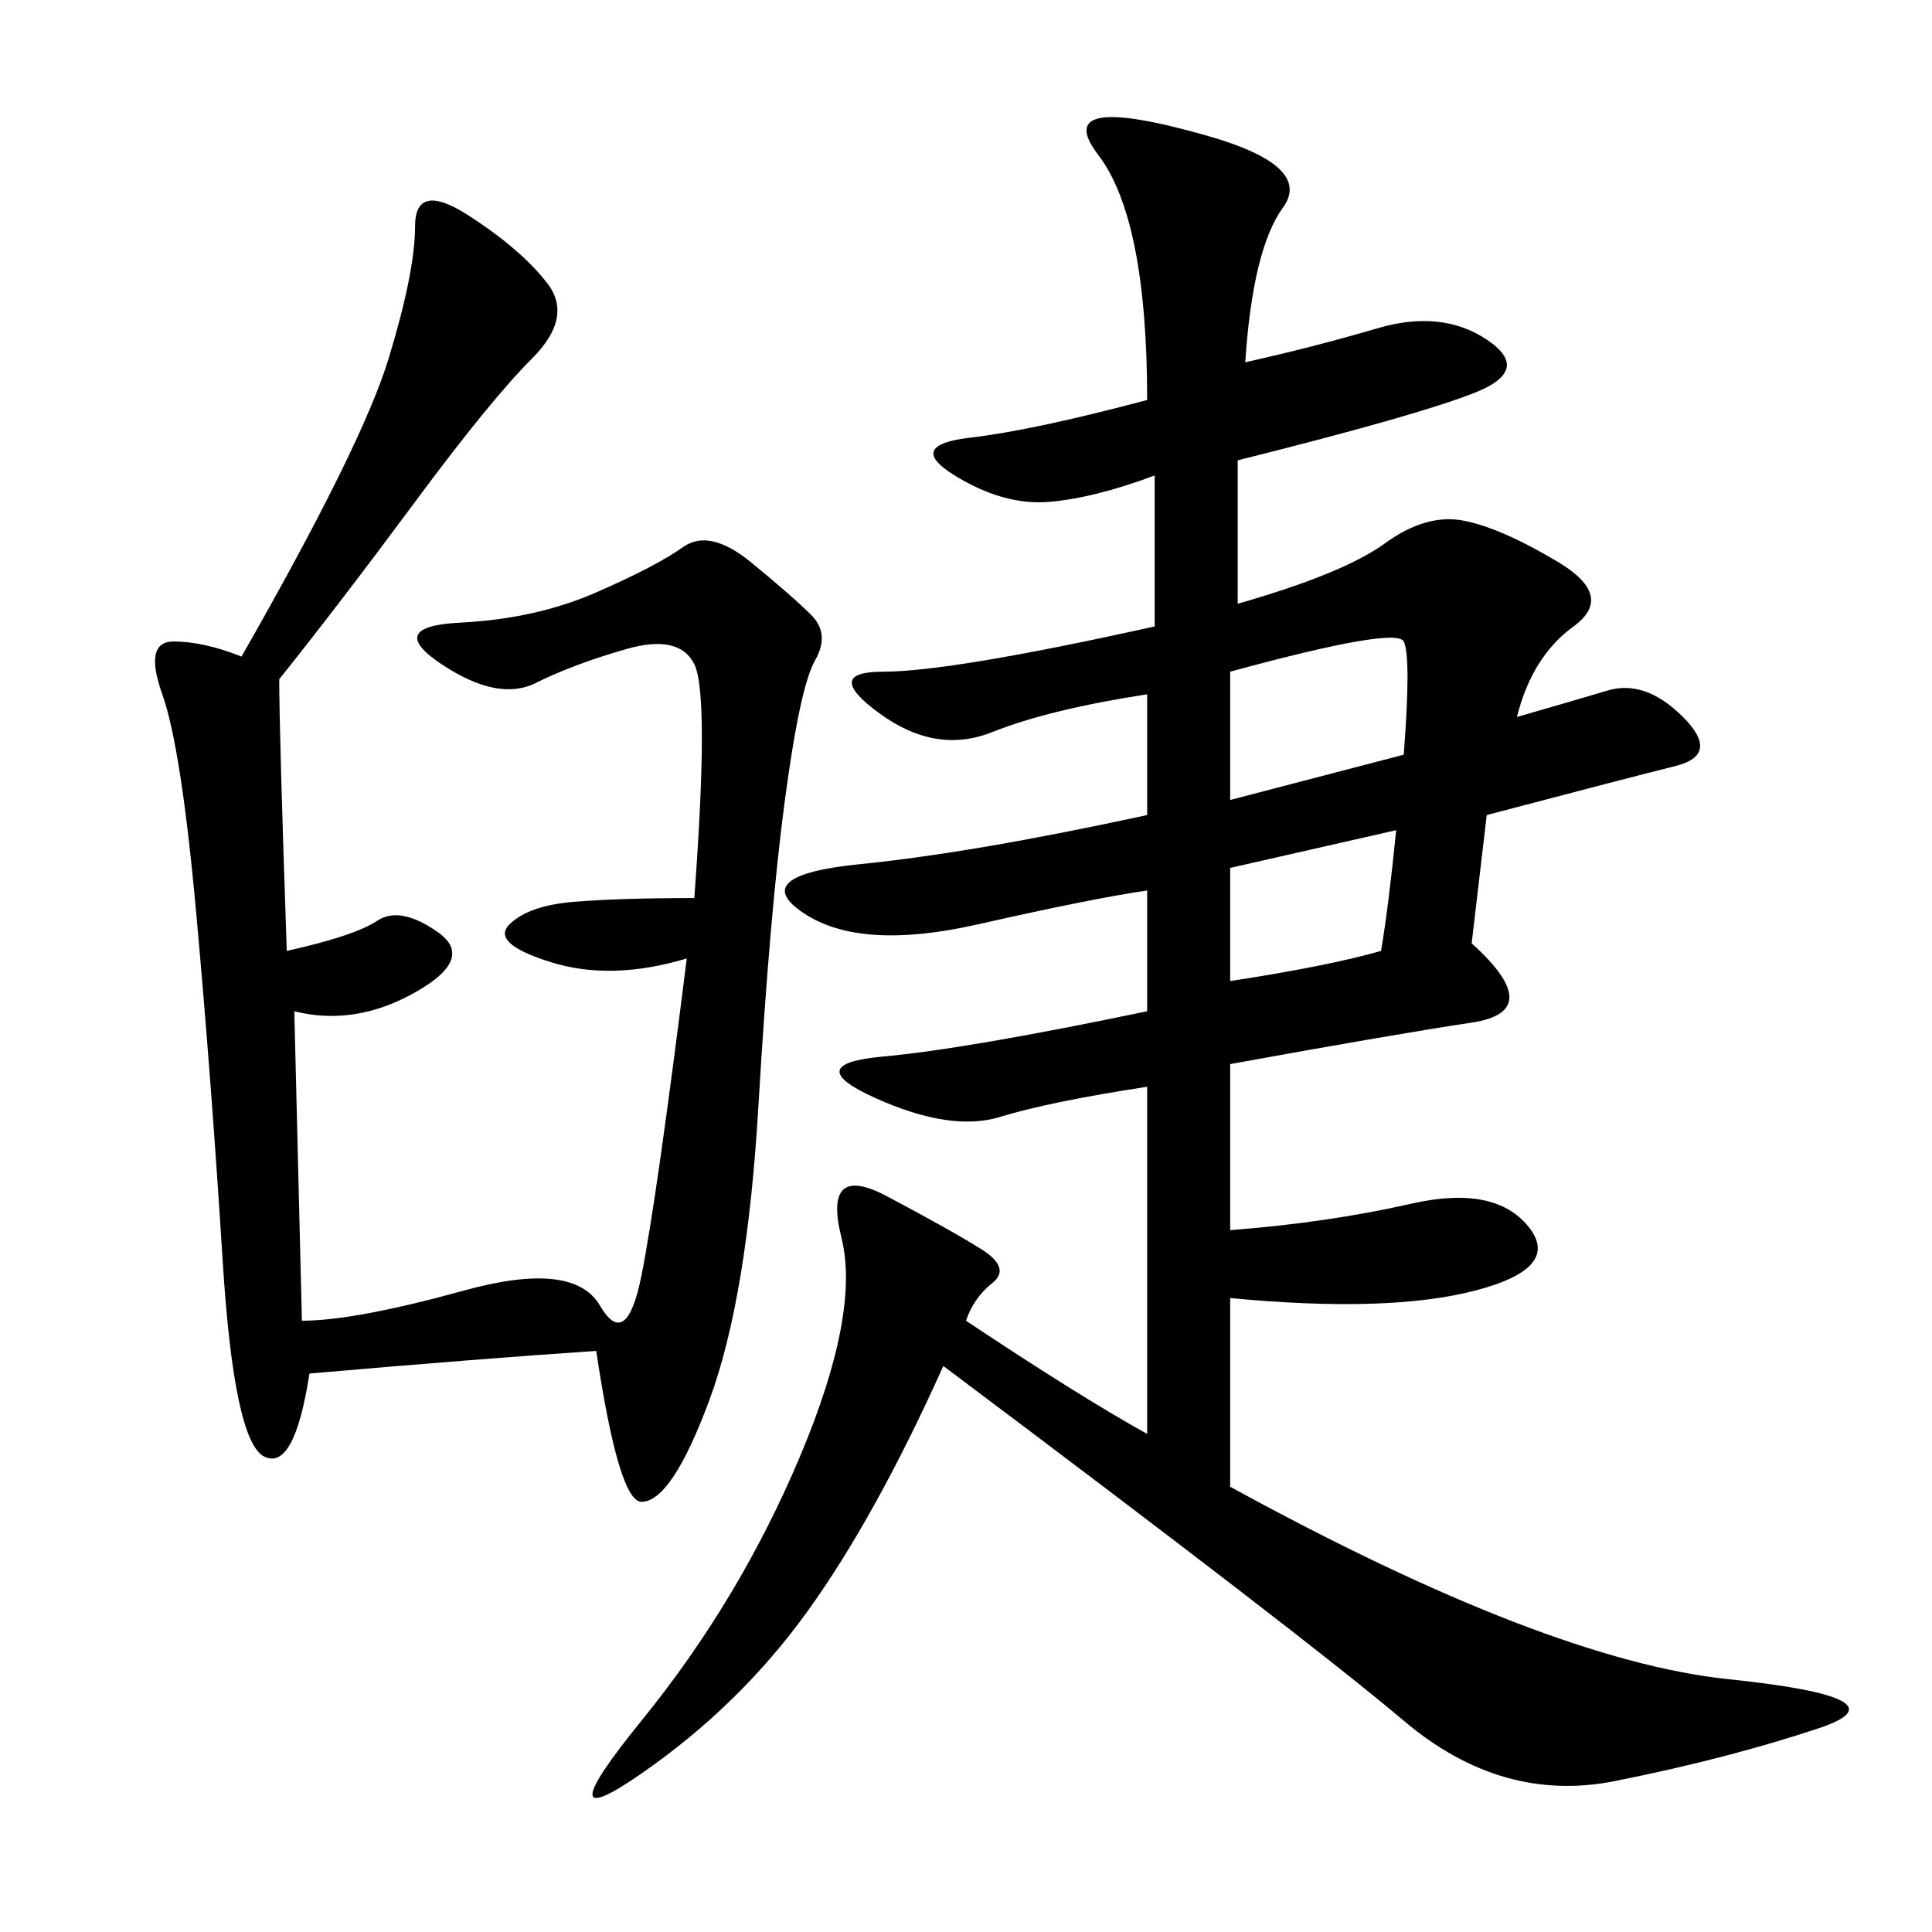 <svg xmlns="http://www.w3.org/2000/svg" xmlns:xlink="http://www.w3.org/1999/xlink" width="300" height="300"><path d="M193.36 56.25Q203.91 53.91 213.87 50.98Q223.83 48.05 230.86 52.73Q237.89 57.42 229.10 60.94Q220.31 64.45 192.19 71.48L192.19 71.48L192.19 93.75Q208.59 89.06 215.04 84.38Q221.48 79.69 227.34 80.86Q233.20 82.03 241.99 87.30Q250.78 92.58 244.34 97.27Q237.89 101.95 235.55 111.33L235.55 111.33Q243.75 108.98 249.61 107.23Q255.47 105.47 261.33 111.33Q267.19 117.19 260.16 118.95Q253.13 120.70 230.86 126.56L230.86 126.56L228.52 146.48Q240.23 157.03 228.52 158.79Q216.80 160.55 191.02 165.23L191.02 165.23L191.02 191.02Q206.25 189.84 219.14 186.91Q232.03 183.98 237.30 190.43Q242.58 196.88 229.10 200.39Q215.63 203.91 191.02 201.56L191.02 201.56L191.02 230.86Q240.23 257.81 268.36 260.74Q296.48 263.67 282.42 268.36Q268.36 273.05 250.78 276.56Q233.20 280.08 217.97 267.19Q202.73 254.30 146.48 212.11L146.48 212.11Q135.94 235.55 125.39 250.20Q114.84 264.84 99.61 275.39Q84.38 285.94 99.61 267.19Q114.84 248.44 124.22 226.17Q133.59 203.91 130.66 192.19Q127.73 180.47 137.70 185.74Q147.66 191.02 152.34 193.95Q157.03 196.88 154.10 199.22Q151.17 201.56 150 205.08L150 205.08Q167.58 216.80 178.13 222.66L178.13 222.66L178.13 168.75Q162.89 171.09 155.27 173.44Q147.66 175.78 135.94 170.51Q124.22 165.23 137.11 164.06Q150 162.89 178.13 157.03L178.13 157.03L178.13 138.28Q169.92 139.45 151.76 143.55Q133.59 147.66 124.80 141.80Q116.02 135.94 133.59 134.18Q151.17 132.42 178.13 126.56L178.13 126.56L178.13 107.81Q162.89 110.16 154.10 113.67Q145.31 117.19 136.52 110.74Q127.73 104.30 137.11 104.30L137.11 104.30Q147.66 104.30 179.30 97.27L179.30 97.27L179.30 73.83Q169.92 77.34 162.89 77.93Q155.86 78.52 148.24 73.83Q140.63 69.14 150.59 67.97Q160.55 66.80 178.13 62.11L178.13 62.11Q178.13 33.98 170.51 24.02Q162.89 14.06 187.50 21.09L187.50 21.09Q203.91 25.78 199.22 32.23Q194.53 38.67 193.36 56.25L193.36 56.25ZM43.36 105.47Q43.36 113.67 44.53 147.66L44.53 147.66Q55.08 145.31 58.59 142.97Q62.11 140.63 67.97 144.73Q73.83 148.83 64.45 154.10Q55.08 159.38 45.70 157.03L45.70 157.03L46.88 205.08Q55.08 205.08 72.07 200.39Q89.06 195.70 93.16 202.73Q97.27 209.77 99.61 198.05Q101.95 186.33 106.64 148.83L106.64 148.83Q94.92 152.34 85.55 149.41Q76.17 146.48 79.10 143.55Q82.03 140.63 89.06 140.04Q96.09 139.45 107.81 139.45L107.81 139.45Q110.16 107.81 107.81 103.13Q105.47 98.44 97.27 100.78Q89.06 103.13 83.20 106.05Q77.34 108.98 68.55 103.13Q59.77 97.27 71.48 96.68Q83.20 96.09 92.58 91.99Q101.95 87.89 106.05 84.96Q110.16 82.03 116.60 87.30Q123.05 92.58 125.98 95.51Q128.91 98.44 126.56 102.54Q124.22 106.64 121.88 124.22Q119.53 141.80 117.77 171.68Q116.02 201.56 110.16 217.38Q104.30 233.20 99.61 233.20L99.61 233.20Q96.09 233.20 92.58 209.77L92.58 209.77Q75 210.94 48.05 213.28L48.05 213.28Q45.70 228.52 41.02 226.17Q36.33 223.83 34.57 195.70Q32.81 167.58 30.47 141.80Q28.13 116.02 25.20 107.81Q22.27 99.61 26.95 99.61L26.95 99.61Q31.64 99.61 37.50 101.95L37.50 101.95Q56.25 69.14 60.35 55.66Q64.45 42.19 64.45 35.16L64.45 35.16Q64.45 28.13 72.66 33.40Q80.86 38.67 84.96 43.95Q89.06 49.22 82.62 55.66Q76.17 62.11 64.45 77.93Q52.73 93.75 43.36 105.47L43.36 105.47ZM191.02 124.22L217.97 117.19Q219.14 101.95 217.97 99.61Q216.80 97.27 191.02 104.30L191.02 104.30L191.02 124.22ZM191.02 152.34Q206.25 150 214.45 147.66L214.45 147.66Q215.63 140.63 216.80 128.91L216.80 128.91L191.02 134.77L191.02 152.34Z"/></svg>